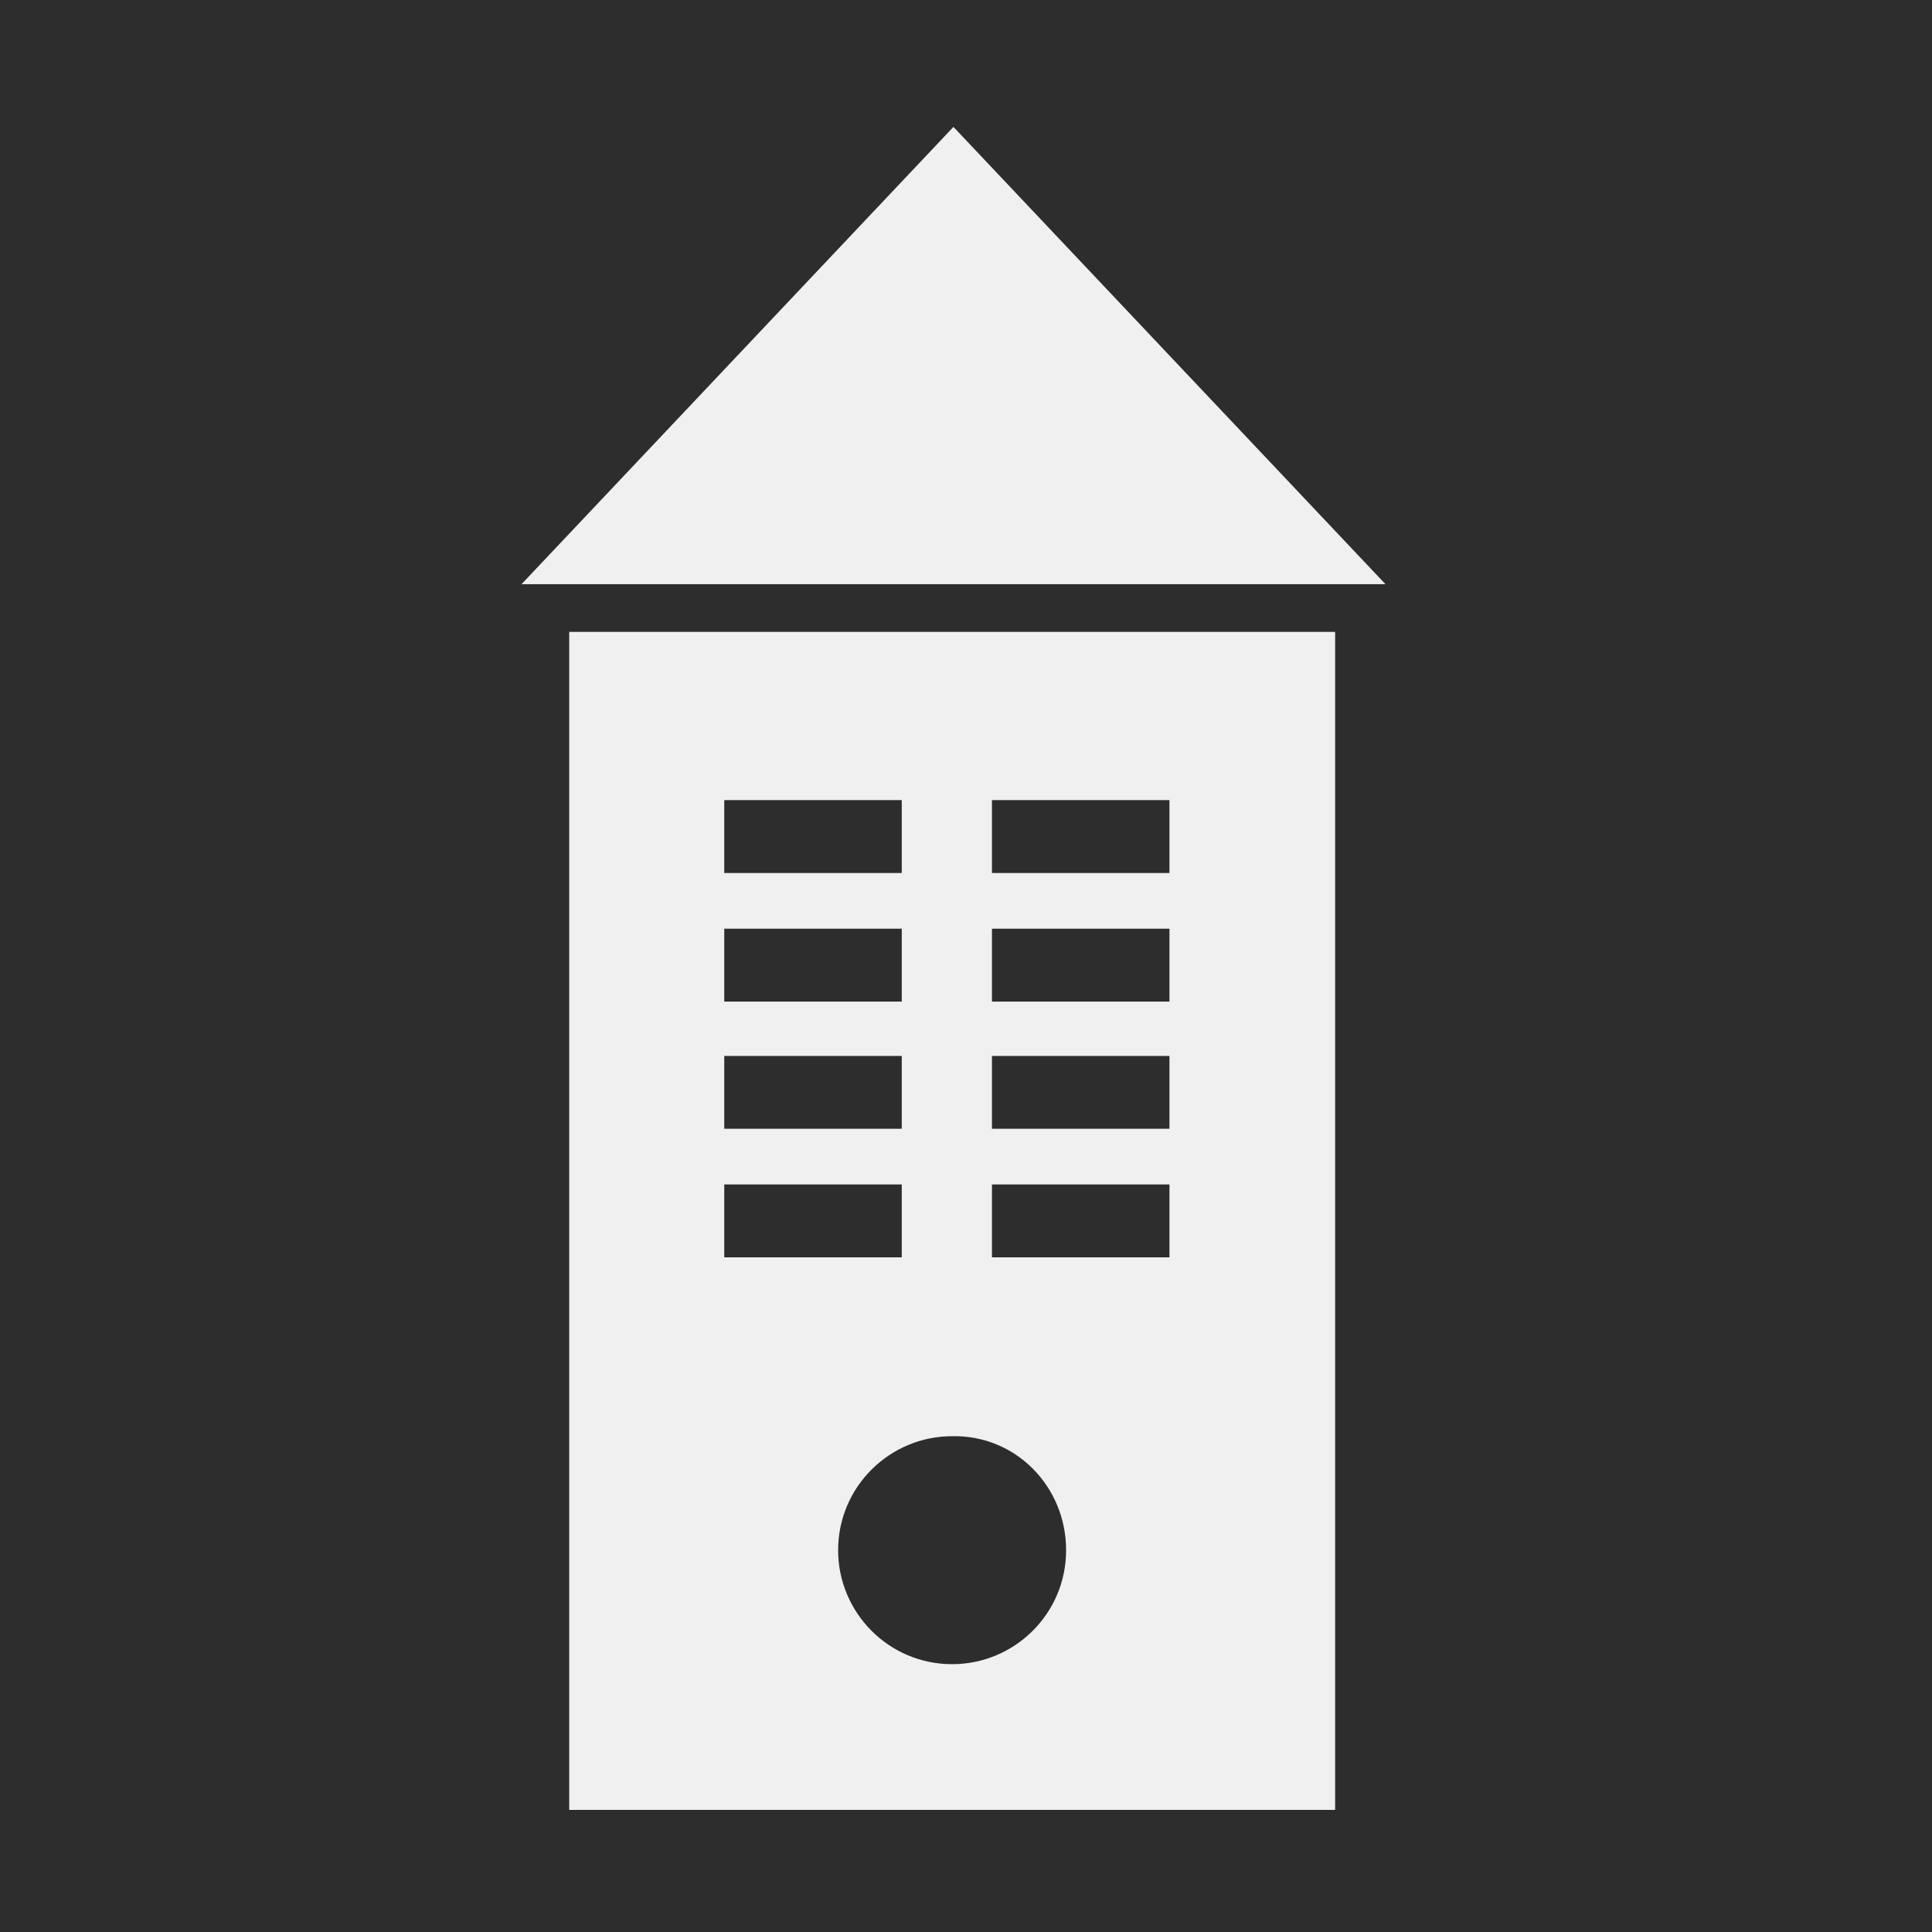 <svg version="1.2" baseProfile="tiny-ps" xmlns="http://www.w3.org/2000/svg" viewBox="0 0 160 160" width="160" height="160">
	<title>favicon-svg</title>
	<style>
		tspan { white-space:pre }
		.shp0 { fill: #2d2d2d } 
		.shp1 { fill: #f0f0f0 } 
	</style>
	<path id="favicon-fond" class="shp0" d="M0 0L160 0L160 160L0 160L0 0Z" />
	<path id="favicon-clocher" fill-rule="evenodd" class="shp1" d="M47.14 52.33L110.57 52.33L110.57 149.89L47.14 149.89L47.14 52.33ZM59.98 93.48L74.68 93.48L74.68 87.45L59.98 87.45L59.98 93.48ZM59.98 82.95L74.68 82.95L74.68 76.91L59.98 76.91L59.98 82.95ZM59.98 72.3L74.68 72.3L74.68 66.26L59.98 66.26L59.98 72.3ZM78.85 118.94C73.7 118.94 69.41 123.11 69.41 128.38C69.41 133.54 73.59 137.82 78.85 137.82C84.01 137.82 88.29 133.65 88.29 128.38C88.29 123.11 84.12 118.83 78.85 118.94ZM82.15 104.13L96.85 104.13L96.85 98.09L82.15 98.09L82.15 104.13ZM82.15 93.48L96.85 93.48L96.85 87.45L82.15 87.45L82.15 93.48ZM82.15 82.95L96.85 82.95L96.85 76.91L82.15 76.91L82.15 82.95ZM82.15 72.3L96.85 72.3L96.85 66.26L82.15 66.26L82.15 72.3ZM59.98 104.13L74.68 104.13L74.68 98.09L59.98 98.09L59.98 104.13ZM43.19 48.38L78.96 10.51L114.74 48.38L43.19 48.38Z" />
</svg>